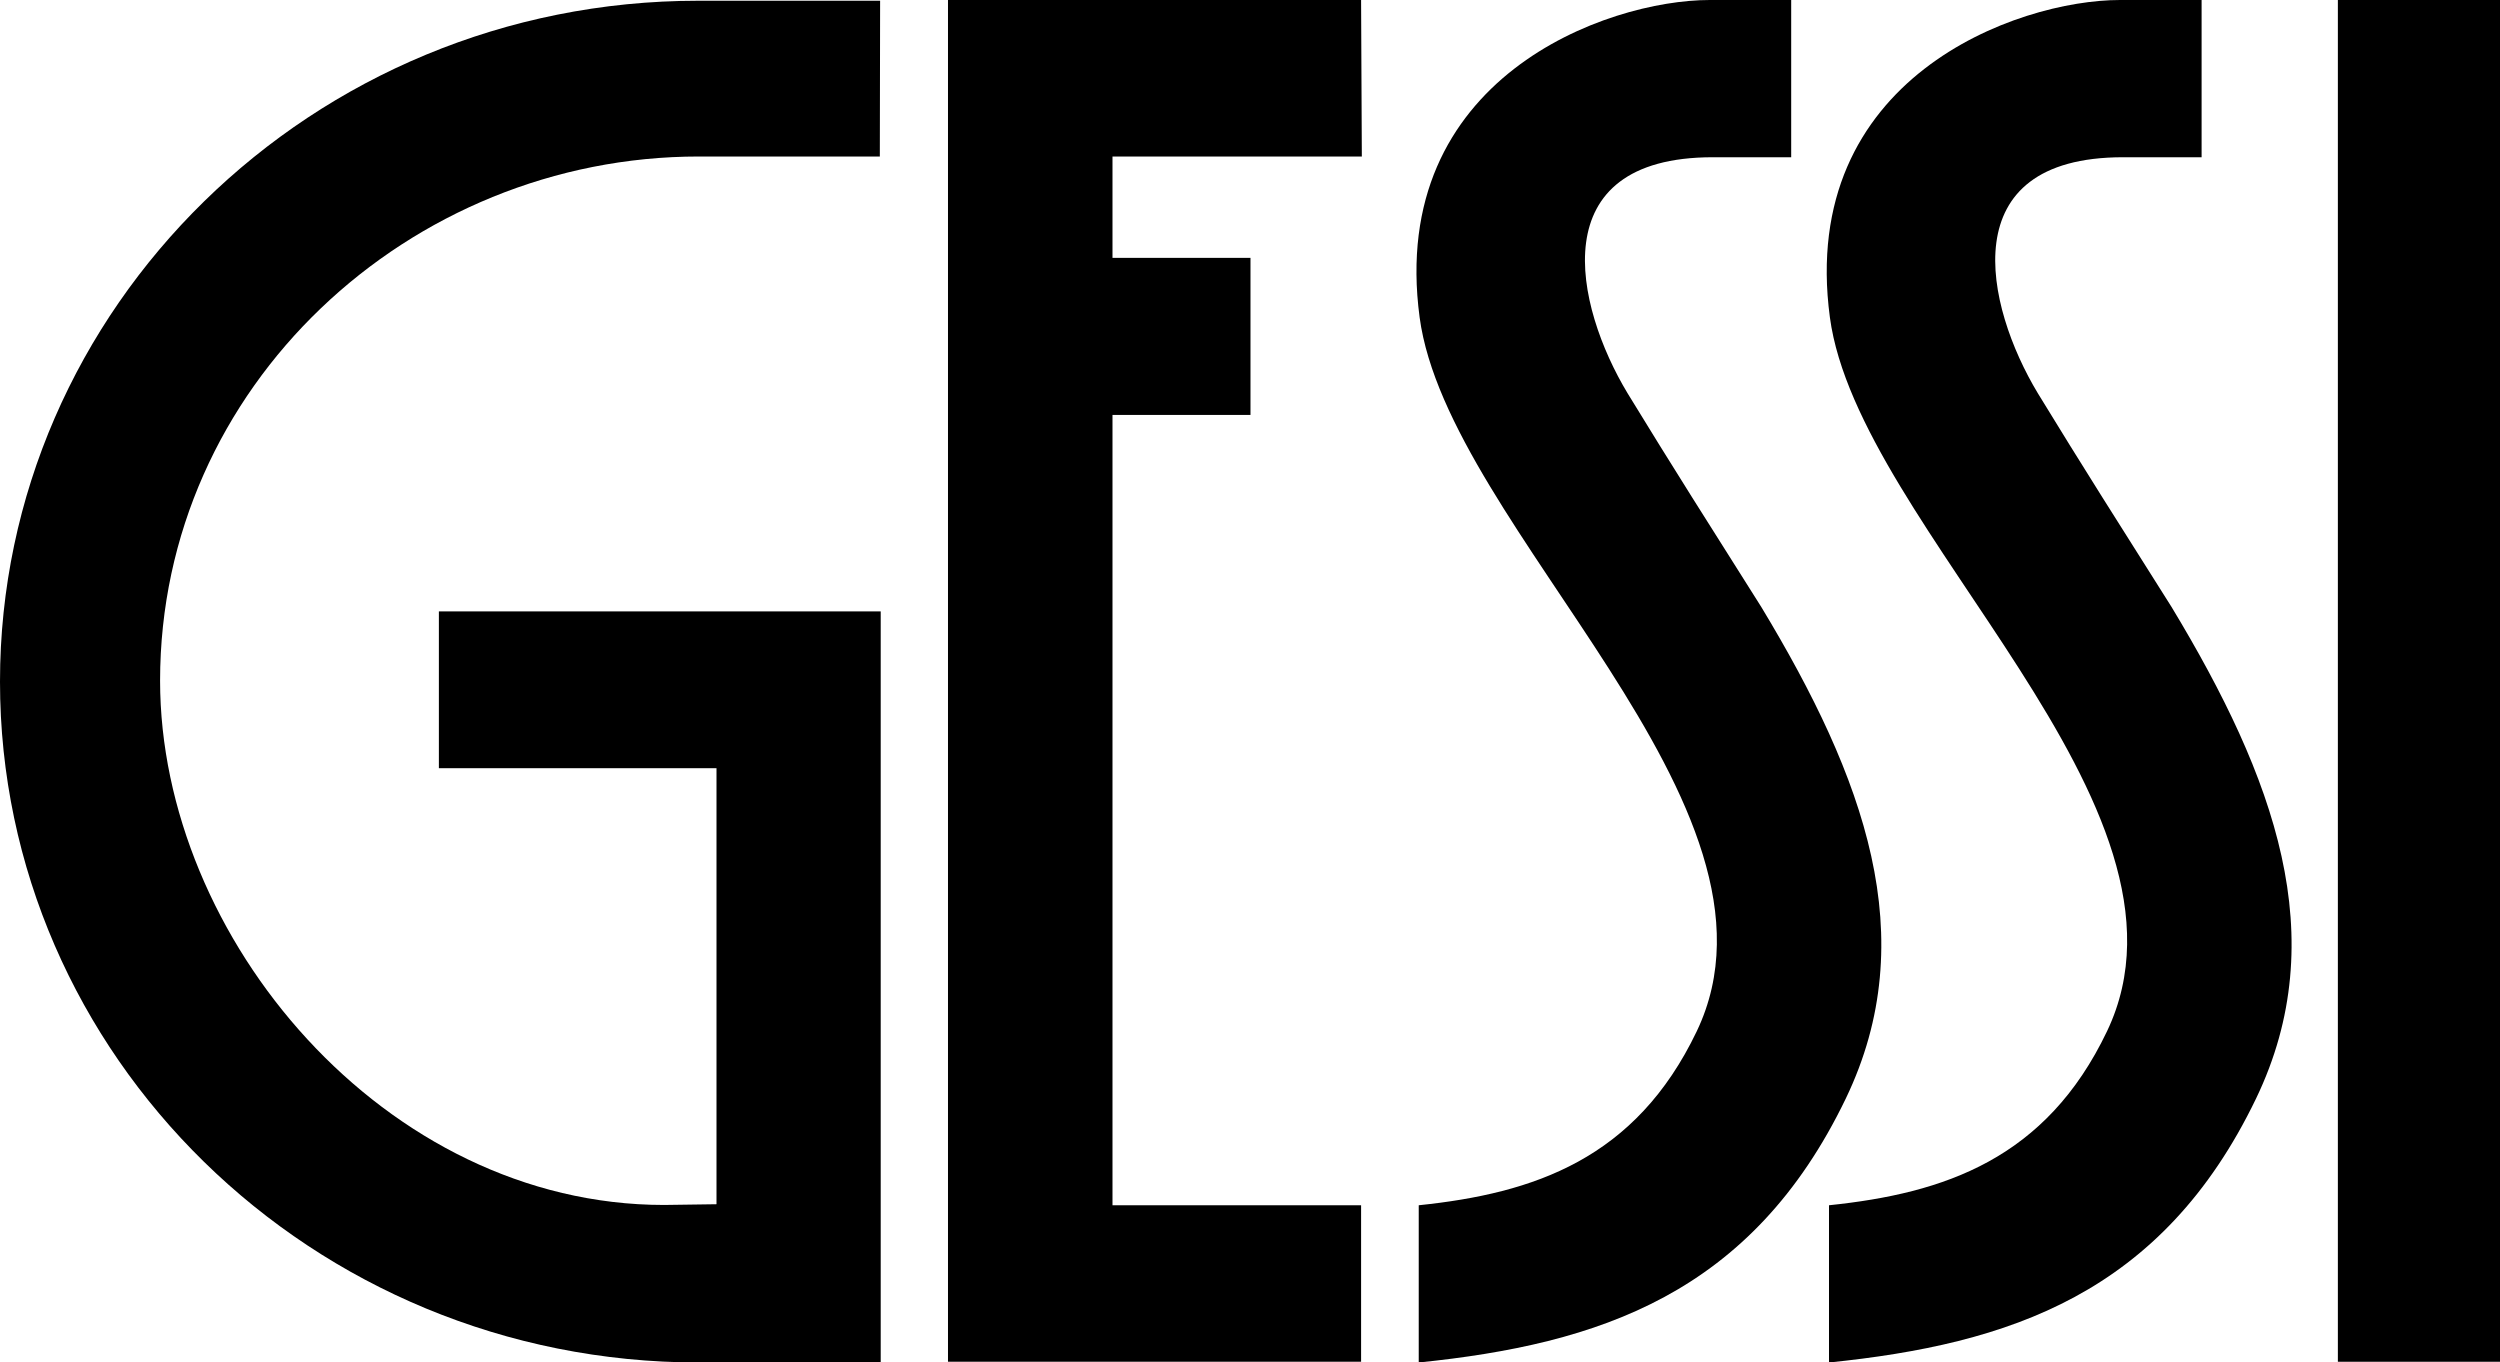 <?xml version="1.0" encoding="UTF-8"?>
<svg xmlns="http://www.w3.org/2000/svg" width="1000" height="545" viewBox="0 0 1000 545" fill="none">
  <g clip-path="url(#clip0_435_2723)">
    <path d="M351.93 62.6H279.587C163.711 62.6 64.035 154.584 64.035 272.292C64.035 375.074 153.874 481.985 265.626 481.985L286.598 481.69V307.28H175.552V244.562H352.283V544.999H279.587C124.477 544.999 0 421.803 0 272.647C0 123.49 124.653 0.294 279.293 0.294H352.047L351.93 62.6Z" fill="black"></path>
    <path d="M849.242 62.896C780.553 62.896 794.102 122.429 815.133 157.298C832.158 185.207 849.007 211.757 868.624 242.793C909.86 311.058 933.425 374.897 902.438 439.387C864.735 517.682 803.586 537.624 731.599 545V482.105C777.666 477.325 818.432 463.636 842.82 412.482C885.766 322.445 743.203 211.285 731.952 126.913C719.168 31.212 806.768 0 848.005 0H880.641V62.896H849.242Z" fill="black"></path>
    <path d="M379.194 0H544.438L544.732 62.601H444.997V103.135H500.195V165.972H444.997V482.104H544.438V544.705H379.194V0Z" fill="black"></path>
    <path d="M1000.01 0H935.147V544.705H1000.01V0Z" fill="black"></path>
    <path d="M685.136 62.896C616.447 62.896 629.996 122.429 651.027 157.298C668.052 185.207 684.9 211.757 704.517 242.793C745.755 311.058 769.319 374.897 738.332 439.387C700.629 517.682 639.48 537.624 567.492 545V482.105C613.559 477.325 654.267 463.636 678.715 412.482C721.661 322.445 579.097 211.285 567.846 126.913C555.062 31.212 642.662 0 683.899 0H716.477V62.896H685.136Z" fill="black"></path>
  </g>
  <defs>
    <clipPath id="clip0_435_2723">
      <rect width="1000" height="545" fill="white"></rect>
    </clipPath>
  </defs>
</svg>
